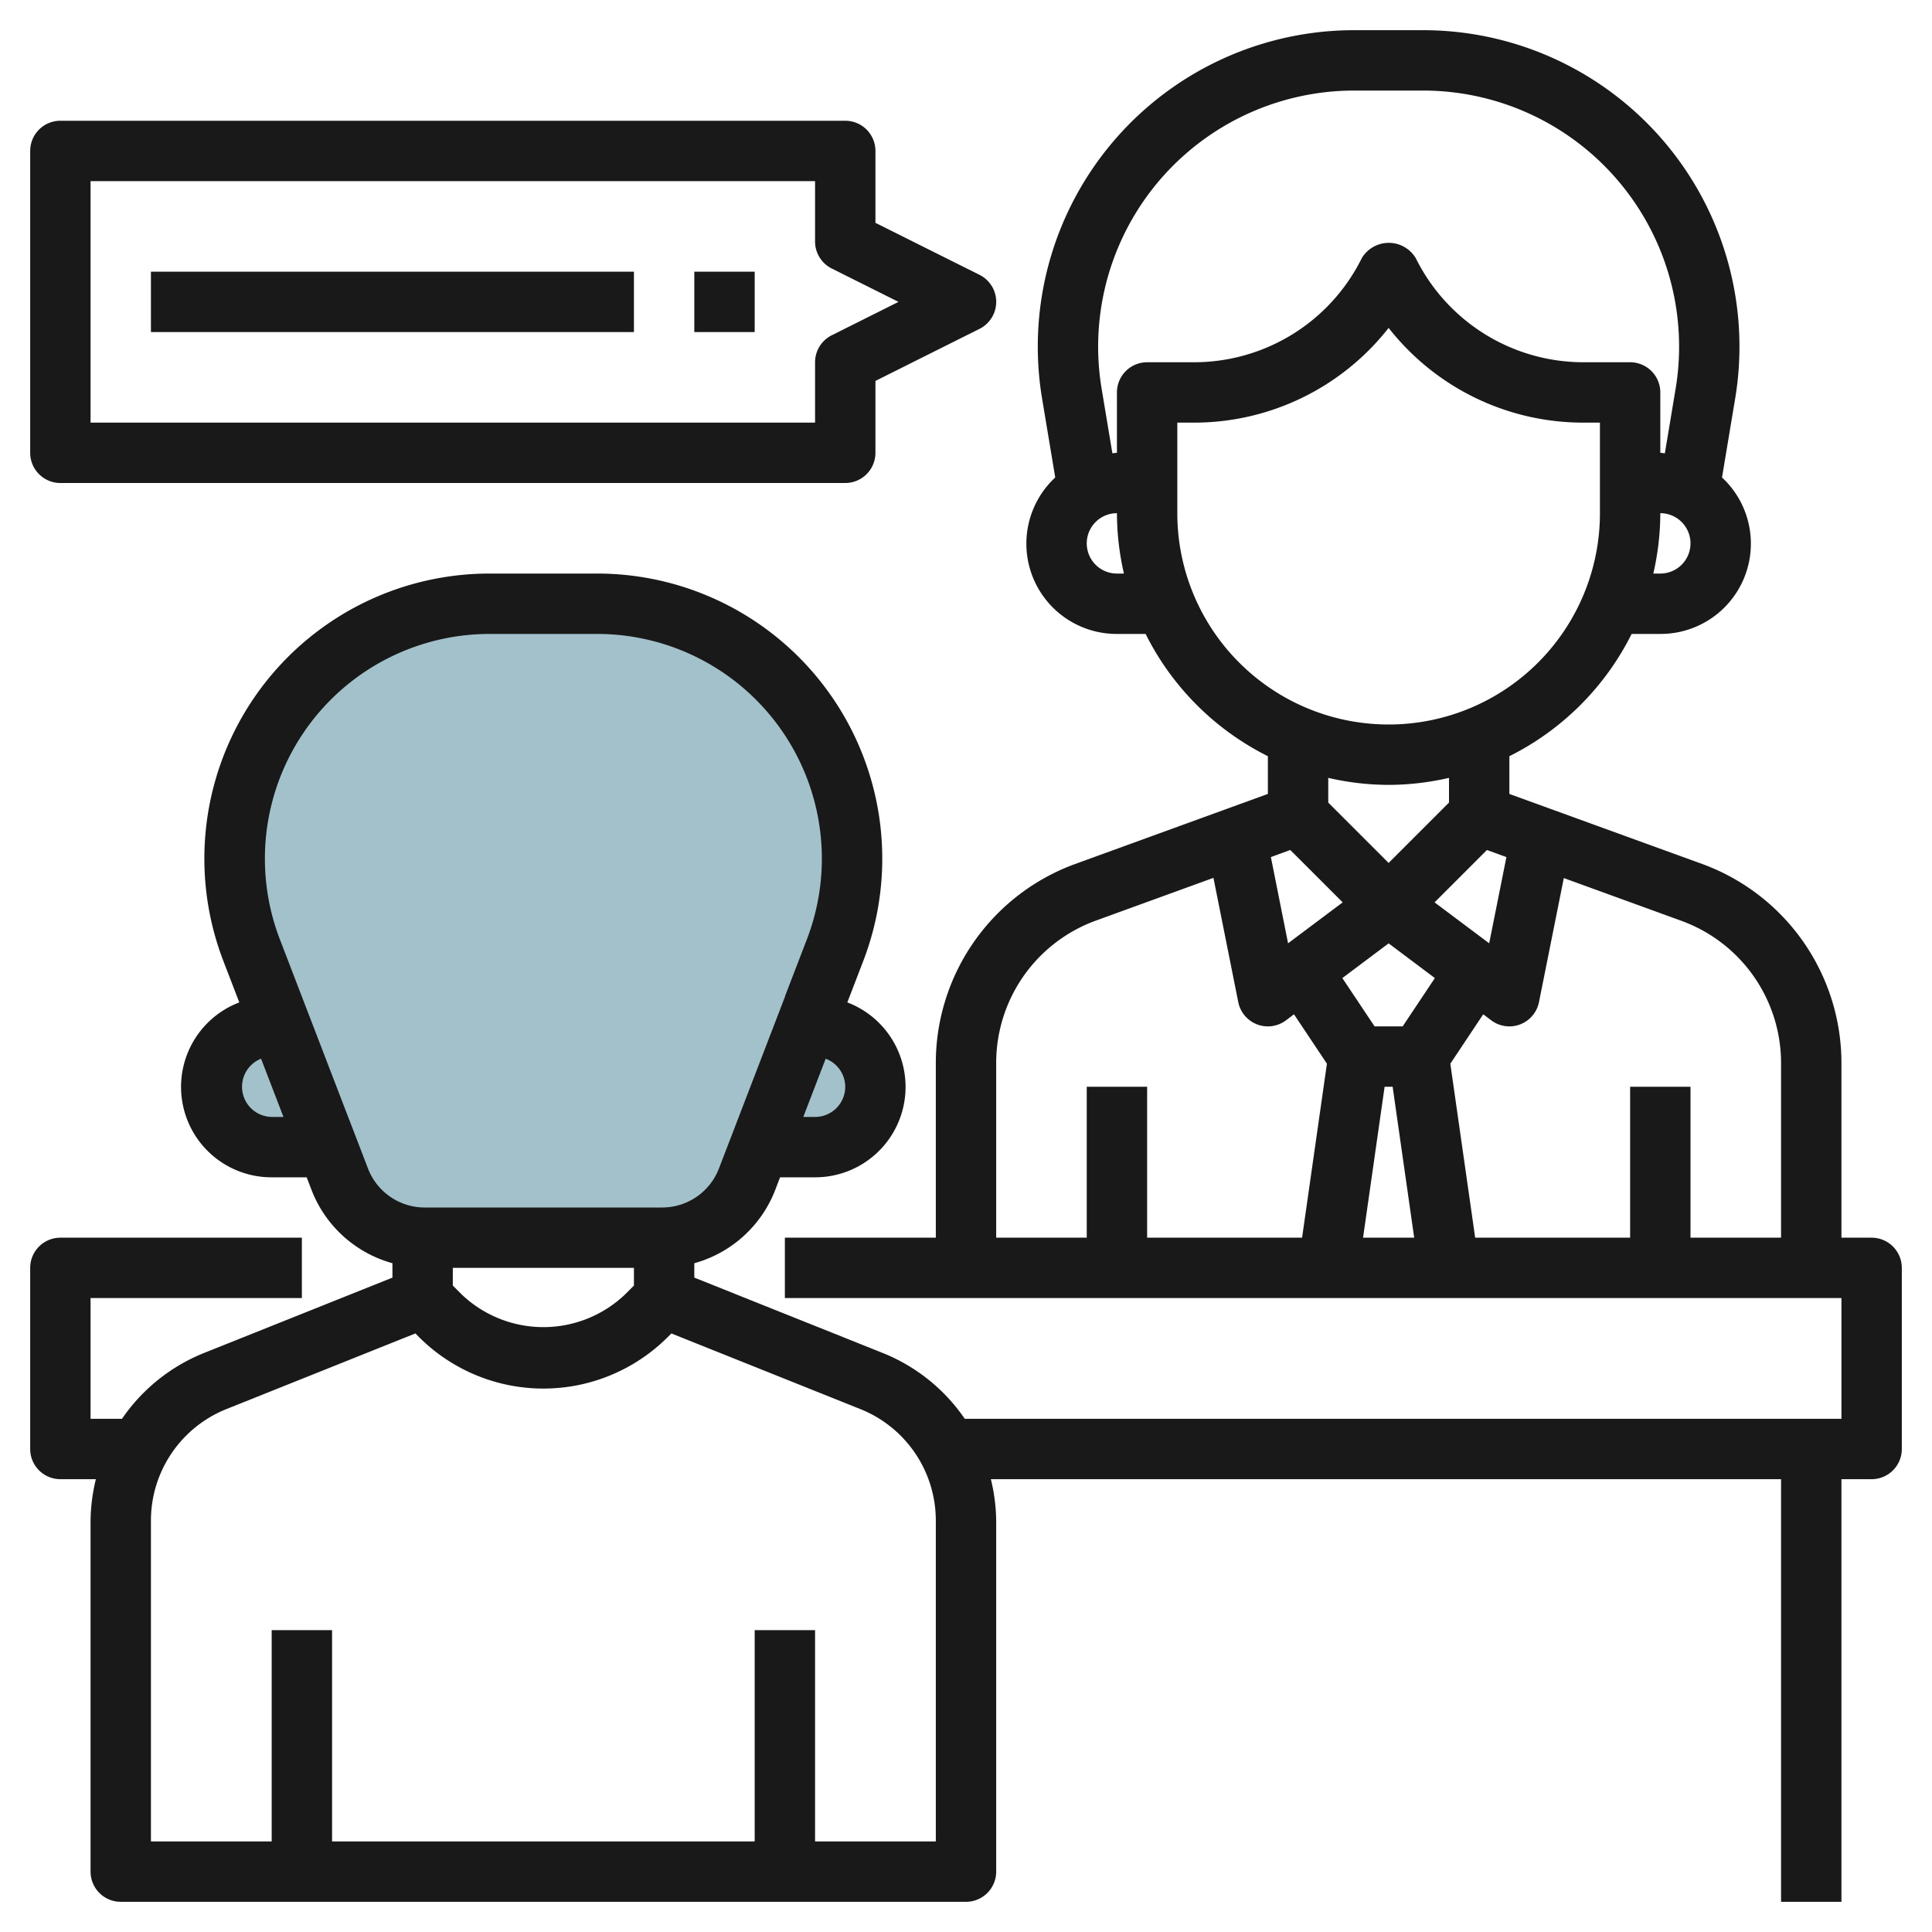 <?xml version="1.0" encoding="UTF-8"?>
<svg xmlns="http://www.w3.org/2000/svg" id="Layer_3" data-name="Layer 3" viewBox="0 0 64 64" width="512" height="512"><path d="M24.74,39.077l2.923-7.6a8.447,8.447,0,0,0-.329-6.809h0A8.444,8.444,0,0,0,19.781,20H16.219a8.444,8.444,0,0,0-7.553,4.668h0a8.447,8.447,0,0,0-.329,6.809l2.923,7.6A3,3,0,0,0,14.06,41h7.88A3,3,0,0,0,24.74,39.077Z" style="fill:#a3c1ca"/><path d="M9.308,34H9a2,2,0,0,0,0,4h1.846Z" style="fill:#a3c1ca"/><path d="M27,34h-.308l-1.538,4H27a2,2,0,0,0,0-4Z" style="fill:#a3c1ca"/><path d="M62,41H61V35.2a7.021,7.021,0,0,0-4.608-6.578L50,26.3V25.05A9.039,9.039,0,0,0,54.05,21H55a2.991,2.991,0,0,0,2.044-5.183l.435-2.611A10.481,10.481,0,0,0,47.139,1H44.861a10.481,10.481,0,0,0-10.34,12.206l.435,2.611A2.991,2.991,0,0,0,37,21h.95A9.039,9.039,0,0,0,42,25.05V26.3l-6.392,2.324A7.021,7.021,0,0,0,31,35.2V41H26v2H61v4H31.959a5.992,5.992,0,0,0-2.73-2.186L23,42.323v-.477a4.02,4.02,0,0,0,2.673-2.409h0L25.841,39H27a2.995,2.995,0,0,0,1.069-5.794l.527-1.37A9.444,9.444,0,0,0,19.781,19H16.219A9.444,9.444,0,0,0,7.4,31.836l.527,1.37A2.995,2.995,0,0,0,9,39h1.159l.168.437A4.02,4.02,0,0,0,13,41.846v.477L6.772,44.814A6,6,0,0,0,4.041,47H3V43h7V41H2a1,1,0,0,0-1,1v6a1,1,0,0,0,1,1H3.176A6.053,6.053,0,0,0,3,50.385V62a1,1,0,0,0,1,1H32a1,1,0,0,0,1-1V50.385A6.053,6.053,0,0,0,32.824,49H59V63h2V49h1a1,1,0,0,0,1-1V42A1,1,0,0,0,62,41ZM15,42h6v.586l-.293.293a3.923,3.923,0,0,1-5.414,0L15,42.586Zm13-6a1,1,0,0,1-1,1h-.39l.742-1.929A1,1,0,0,1,28,36ZM9,37a1,1,0,0,1-.352-1.929L9.39,37Zm3.194,1.718L10,33.014V33H9.995l-.724-1.883A7.445,7.445,0,0,1,16.219,21h3.562a7.445,7.445,0,0,1,6.948,10.117L26.005,33h0v.013l-2.193,5.705A2.016,2.016,0,0,1,21.939,40H14.061A2.013,2.013,0,0,1,12.194,38.718ZM31,61H27V54H25v7H11V54H9v7H5V50.385a3.978,3.978,0,0,1,2.515-3.713l6.245-2.5.119.119a5.828,5.828,0,0,0,8.242,0l.119-.119,6.246,2.5A3.978,3.978,0,0,1,31,50.385ZM59,35.2V41H56V36H54v5H48.867l-.823-5.763,1.09-1.637.266.2a1,1,0,0,0,1.58-.6l.823-4.113,3.905,1.42A5.016,5.016,0,0,1,59,35.2ZM42.743,28.157l1.735,1.735-1.809,1.356L42.1,28.392Zm6.514,0,.645.235-.571,2.856-1.809-1.356ZM46,31.25,47.532,32.4,46.465,34h-.93l-1.068-1.6ZM45.867,36h.266l.714,5H45.153ZM55,19h-.232A8.971,8.971,0,0,0,55,17a1,1,0,0,1,0,2ZM37,19a1,1,0,0,1,0-2,8.971,8.971,0,0,0,.232,2Zm0-6v2c-.052,0-.1.013-.151.015l-.356-2.137A8.483,8.483,0,0,1,44.861,3h2.278a8.483,8.483,0,0,1,8.368,9.878l-.356,2.137c-.051,0-.1-.015-.151-.015V13a1,1,0,0,0-1-1H52.472A6.2,6.2,0,0,1,46.9,8.553a1.042,1.042,0,0,0-1.79,0A6.2,6.2,0,0,1,39.528,12H38A1,1,0,0,0,37,13Zm2,4V14h.528A8.185,8.185,0,0,0,46,10.862,8.185,8.185,0,0,0,52.472,14H53v3a7,7,0,0,1-14,0Zm7,9a8.971,8.971,0,0,0,2-.232v.818l-2,2-2-2v-.818A8.971,8.971,0,0,0,46,26ZM33,35.2a5.016,5.016,0,0,1,3.292-4.7l3.905-1.42L41.02,33.2a1,1,0,0,0,1.58.6l.265-.2,1.091,1.636L43.133,41H38V36H36v5H33Z" style="fill:#191919"/><path d="M2,16H28a1,1,0,0,0,1-1V12.618l3.447-1.724a1,1,0,0,0,0-1.79L29,7.382V5a1,1,0,0,0-1-1H2A1,1,0,0,0,1,5V15A1,1,0,0,0,2,16ZM3,6H27V8a1,1,0,0,0,.553.895L29.764,10l-2.211,1.106A1,1,0,0,0,27,12v2H3Z" style="fill:#191919"/><rect x="5" y="9" width="16" height="2" style="fill:#191919"/><rect x="23" y="9" width="2" height="2" style="fill:#191919"/></svg>
